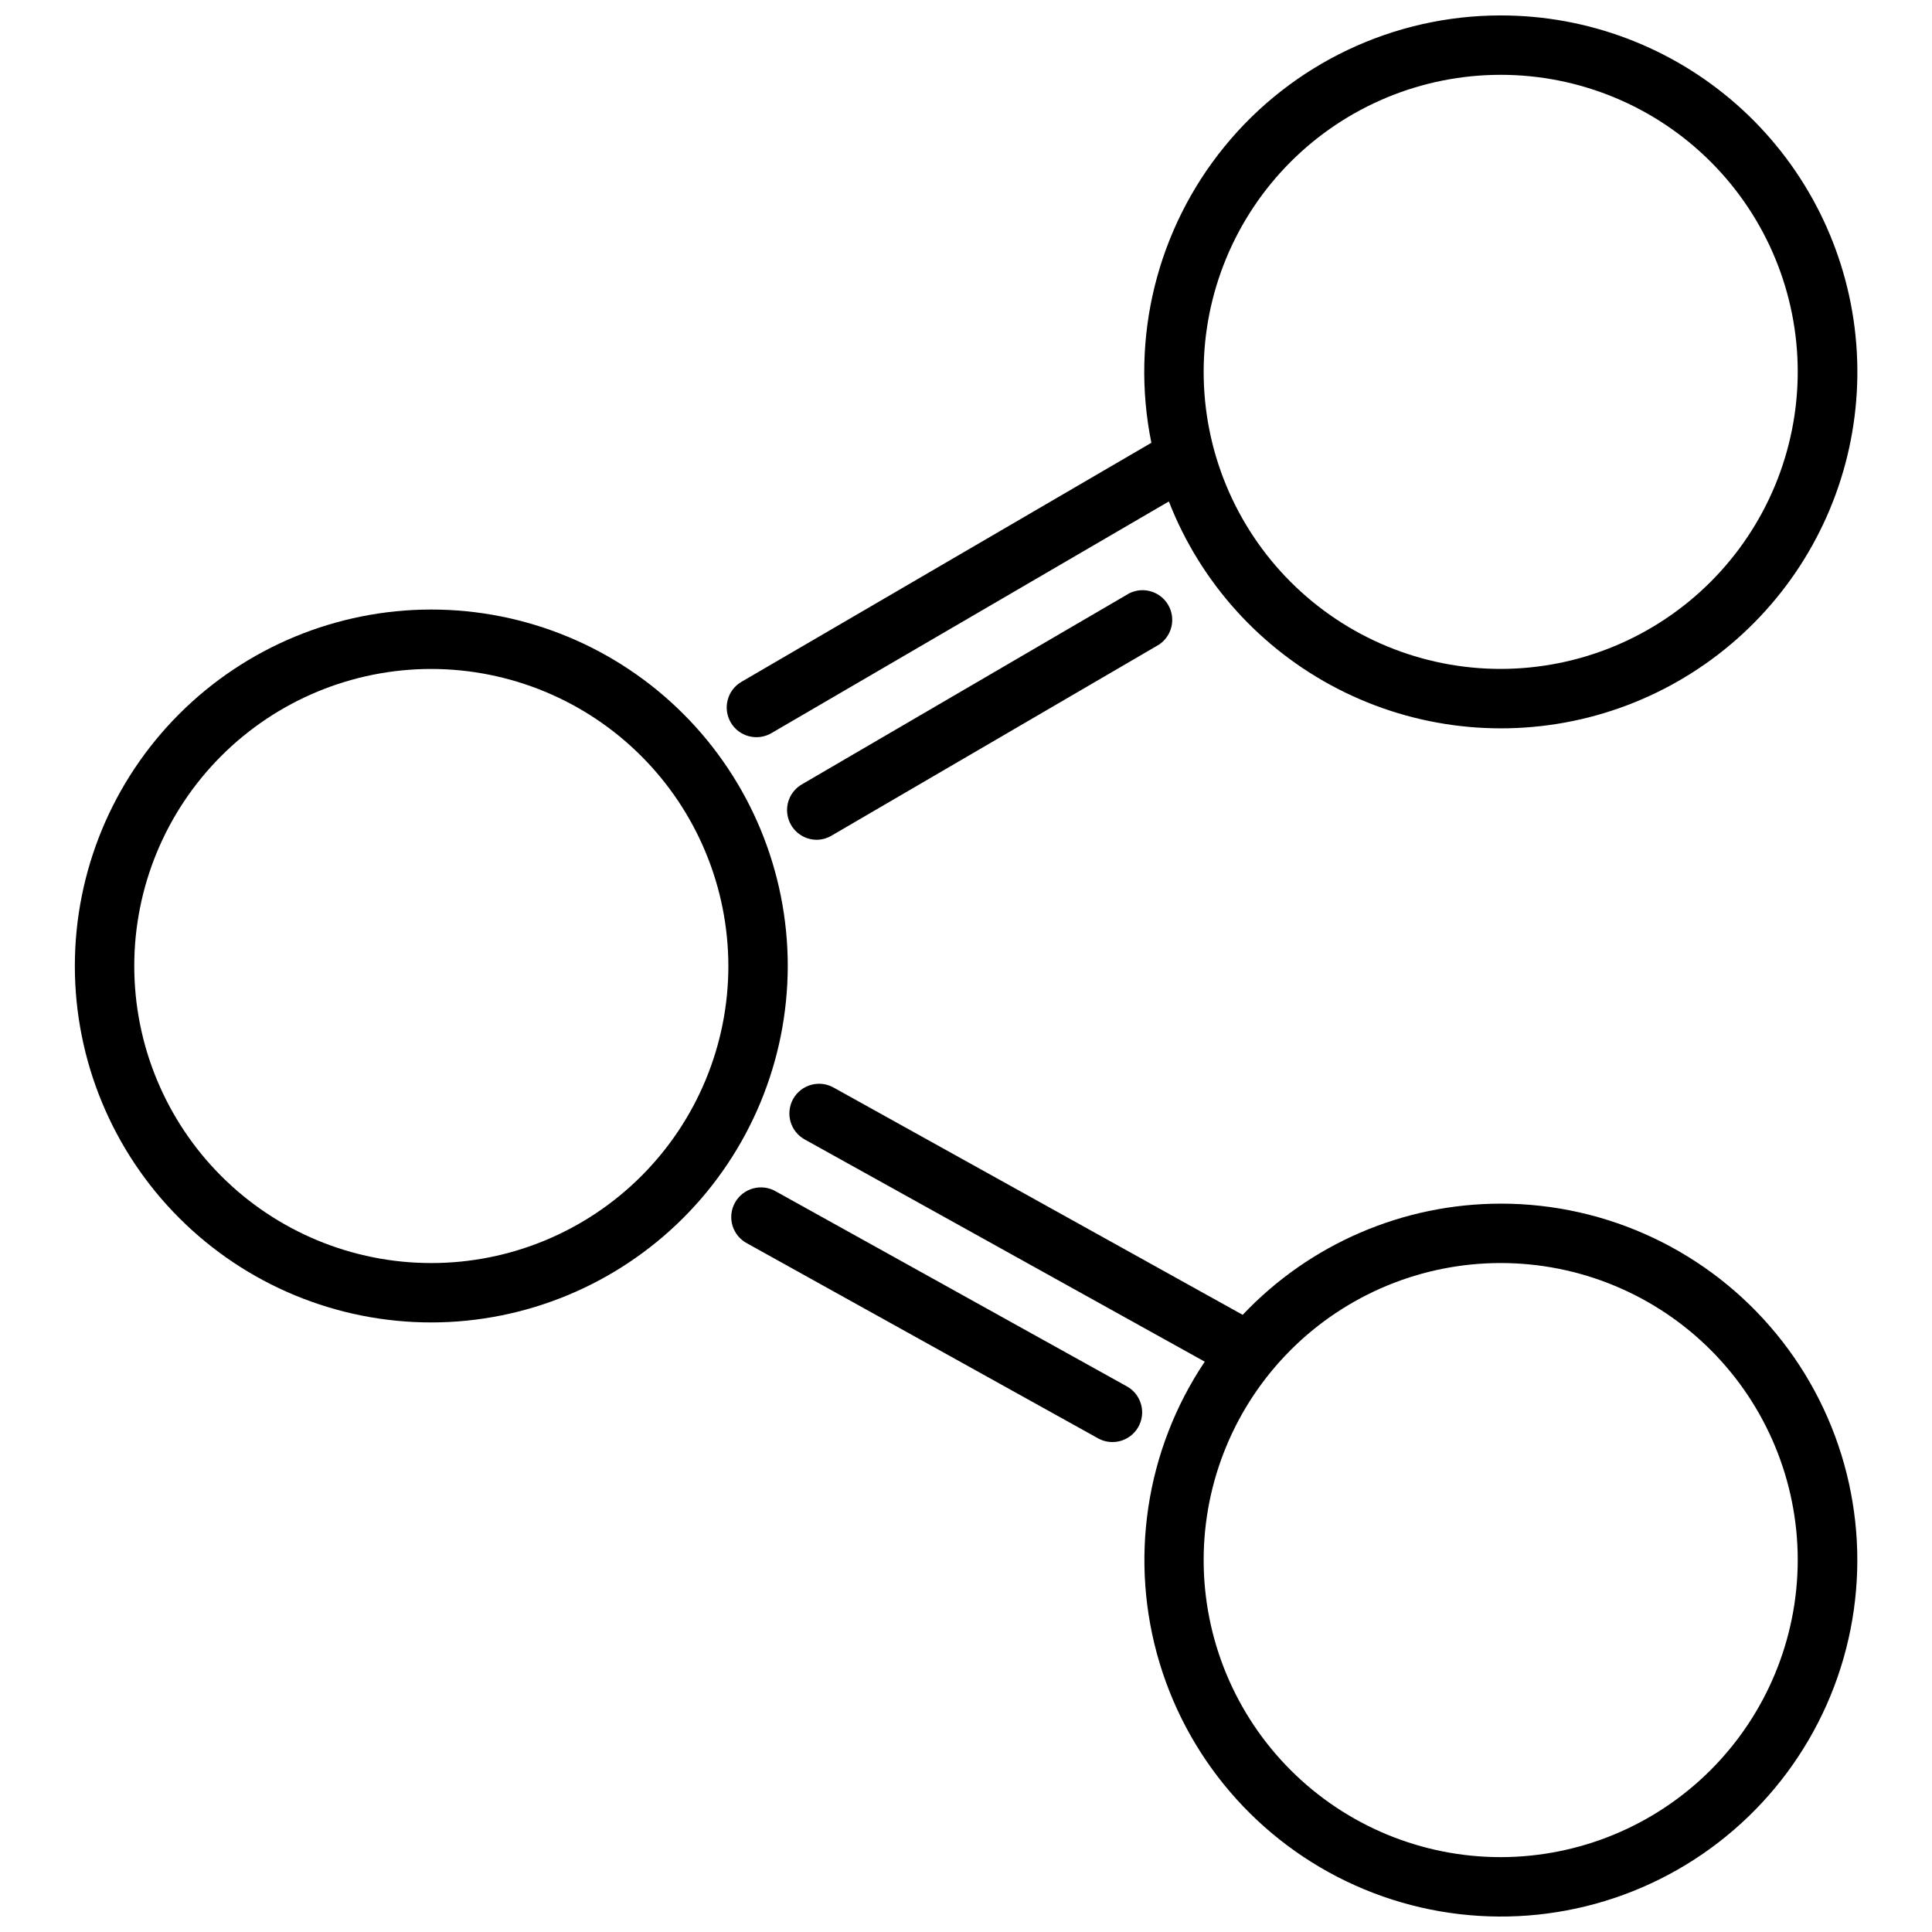 <?xml version="1.0" encoding="UTF-8"?>
<!-- Uploaded to: ICON Repo, www.svgrepo.com, Generator: ICON Repo Mixer Tools -->
<svg width="800px" height="800px" version="1.1" viewBox="144 144 512 512" xmlns="http://www.w3.org/2000/svg">
 <defs>
  <clipPath id="b">
   <path d="m353 431h284v220.9h-284z"/>
  </clipPath>
  <clipPath id="a">
   <path d="m336 148.09h301v191.91h-301z"/>
  </clipPath>
 </defs>
 <path d="m258.3 494.46c-25.051 0-49.078-9.949-66.797-27.668-17.715-17.715-27.668-41.742-27.668-66.793 0-25.055 9.953-49.082 27.668-66.797 17.719-17.715 41.746-27.668 66.797-27.668 25.055 0 49.082 9.953 66.797 27.668s27.668 41.742 27.668 66.797c-0.027 25.043-9.988 49.055-27.695 66.766-17.711 17.707-41.723 27.672-66.77 27.695zm0-173.18c-20.875 0-40.898 8.293-55.664 23.059-14.762 14.762-23.055 34.785-23.055 55.664 0 20.875 8.293 40.898 23.055 55.664 14.766 14.762 34.789 23.055 55.664 23.055 20.879 0 40.902-8.293 55.664-23.055 14.766-14.766 23.059-34.789 23.059-55.664-0.023-20.871-8.324-40.883-23.082-55.641-14.758-14.758-34.77-23.059-55.641-23.082z"/>
 <path d="m438.81 526.16c-1.336 0-2.652-0.34-3.82-0.992l-92.945-51.633c-1.891-0.977-3.305-2.68-3.922-4.715-0.617-2.039-0.383-4.238 0.652-6.098 1.031-1.863 2.773-3.227 4.832-3.781 2.055-0.555 4.246-0.254 6.074 0.832l92.953 51.633c3.137 1.742 4.695 5.387 3.797 8.855-0.902 3.473-4.035 5.898-7.621 5.898z"/>
 <g clip-path="url(#b)">
  <path d="m541.7 462.98c-25.875 0.008-50.602 10.664-68.375 29.465l-108.3-60.168c-1.828-1.062-4.008-1.348-6.047-0.789-2.043 0.562-3.769 1.918-4.797 3.769-1.027 1.848-1.266 4.035-0.664 6.062 0.602 2.027 1.992 3.727 3.863 4.719l105.89 58.82c-15.75 23.504-20.137 52.828-11.949 79.914 8.184 27.082 28.078 49.07 54.211 59.918 26.133 10.844 55.75 9.406 80.707-3.918 24.961-13.328 42.629-37.141 48.152-64.891 5.523-27.75-1.684-56.512-19.637-78.383-17.953-21.867-44.762-34.535-73.055-34.52zm0 173.18c-20.879 0-40.902-8.293-55.664-23.059-14.762-14.762-23.055-34.785-23.055-55.664 0-20.875 8.293-40.898 23.055-55.664 14.762-14.762 34.785-23.055 55.664-23.055 20.879 0 40.898 8.293 55.664 23.055 14.762 14.766 23.055 34.789 23.055 55.664-0.023 20.871-8.324 40.883-23.082 55.641-14.758 14.758-34.766 23.059-55.637 23.082z"/>
 </g>
 <path d="m360.41 366.55c-3.547-0.02-6.644-2.406-7.562-5.832-0.918-3.426 0.566-7.043 3.625-8.836l86.82-50.664c3.719-1.836 8.223-0.473 10.301 3.113 2.078 3.59 1.016 8.172-2.426 10.484l-86.828 50.656c-1.191 0.699-2.547 1.07-3.93 1.078z"/>
 <g clip-path="url(#a)">
  <path d="m541.7 148.09c-28.348 0-55.199 12.73-73.137 34.68-17.941 21.949-25.078 50.793-19.438 78.574l-108.63 63.348h-0.004c-3.754 2.191-5.023 7.012-2.832 10.77 2.191 3.754 7.012 5.023 10.77 2.832l105.33-61.402c8.371 21.457 24.297 39.117 44.773 49.656 20.48 10.543 44.109 13.234 66.434 7.578 22.328-5.66 41.82-19.281 54.809-38.305 12.988-19.02 18.578-42.133 15.719-64.988-2.856-22.855-13.969-43.879-31.238-59.117-17.273-15.238-39.52-23.641-62.551-23.625zm0 173.18c-20.879 0-40.902-8.293-55.664-23.055-14.762-14.766-23.055-34.785-23.055-55.664s8.293-40.902 23.055-55.664 34.785-23.059 55.664-23.059c20.879 0 40.898 8.297 55.664 23.059 14.762 14.762 23.055 34.785 23.055 55.664-0.023 20.871-8.324 40.879-23.082 55.637-14.758 14.758-34.766 23.059-55.637 23.082z"/>
 </g>
</svg>